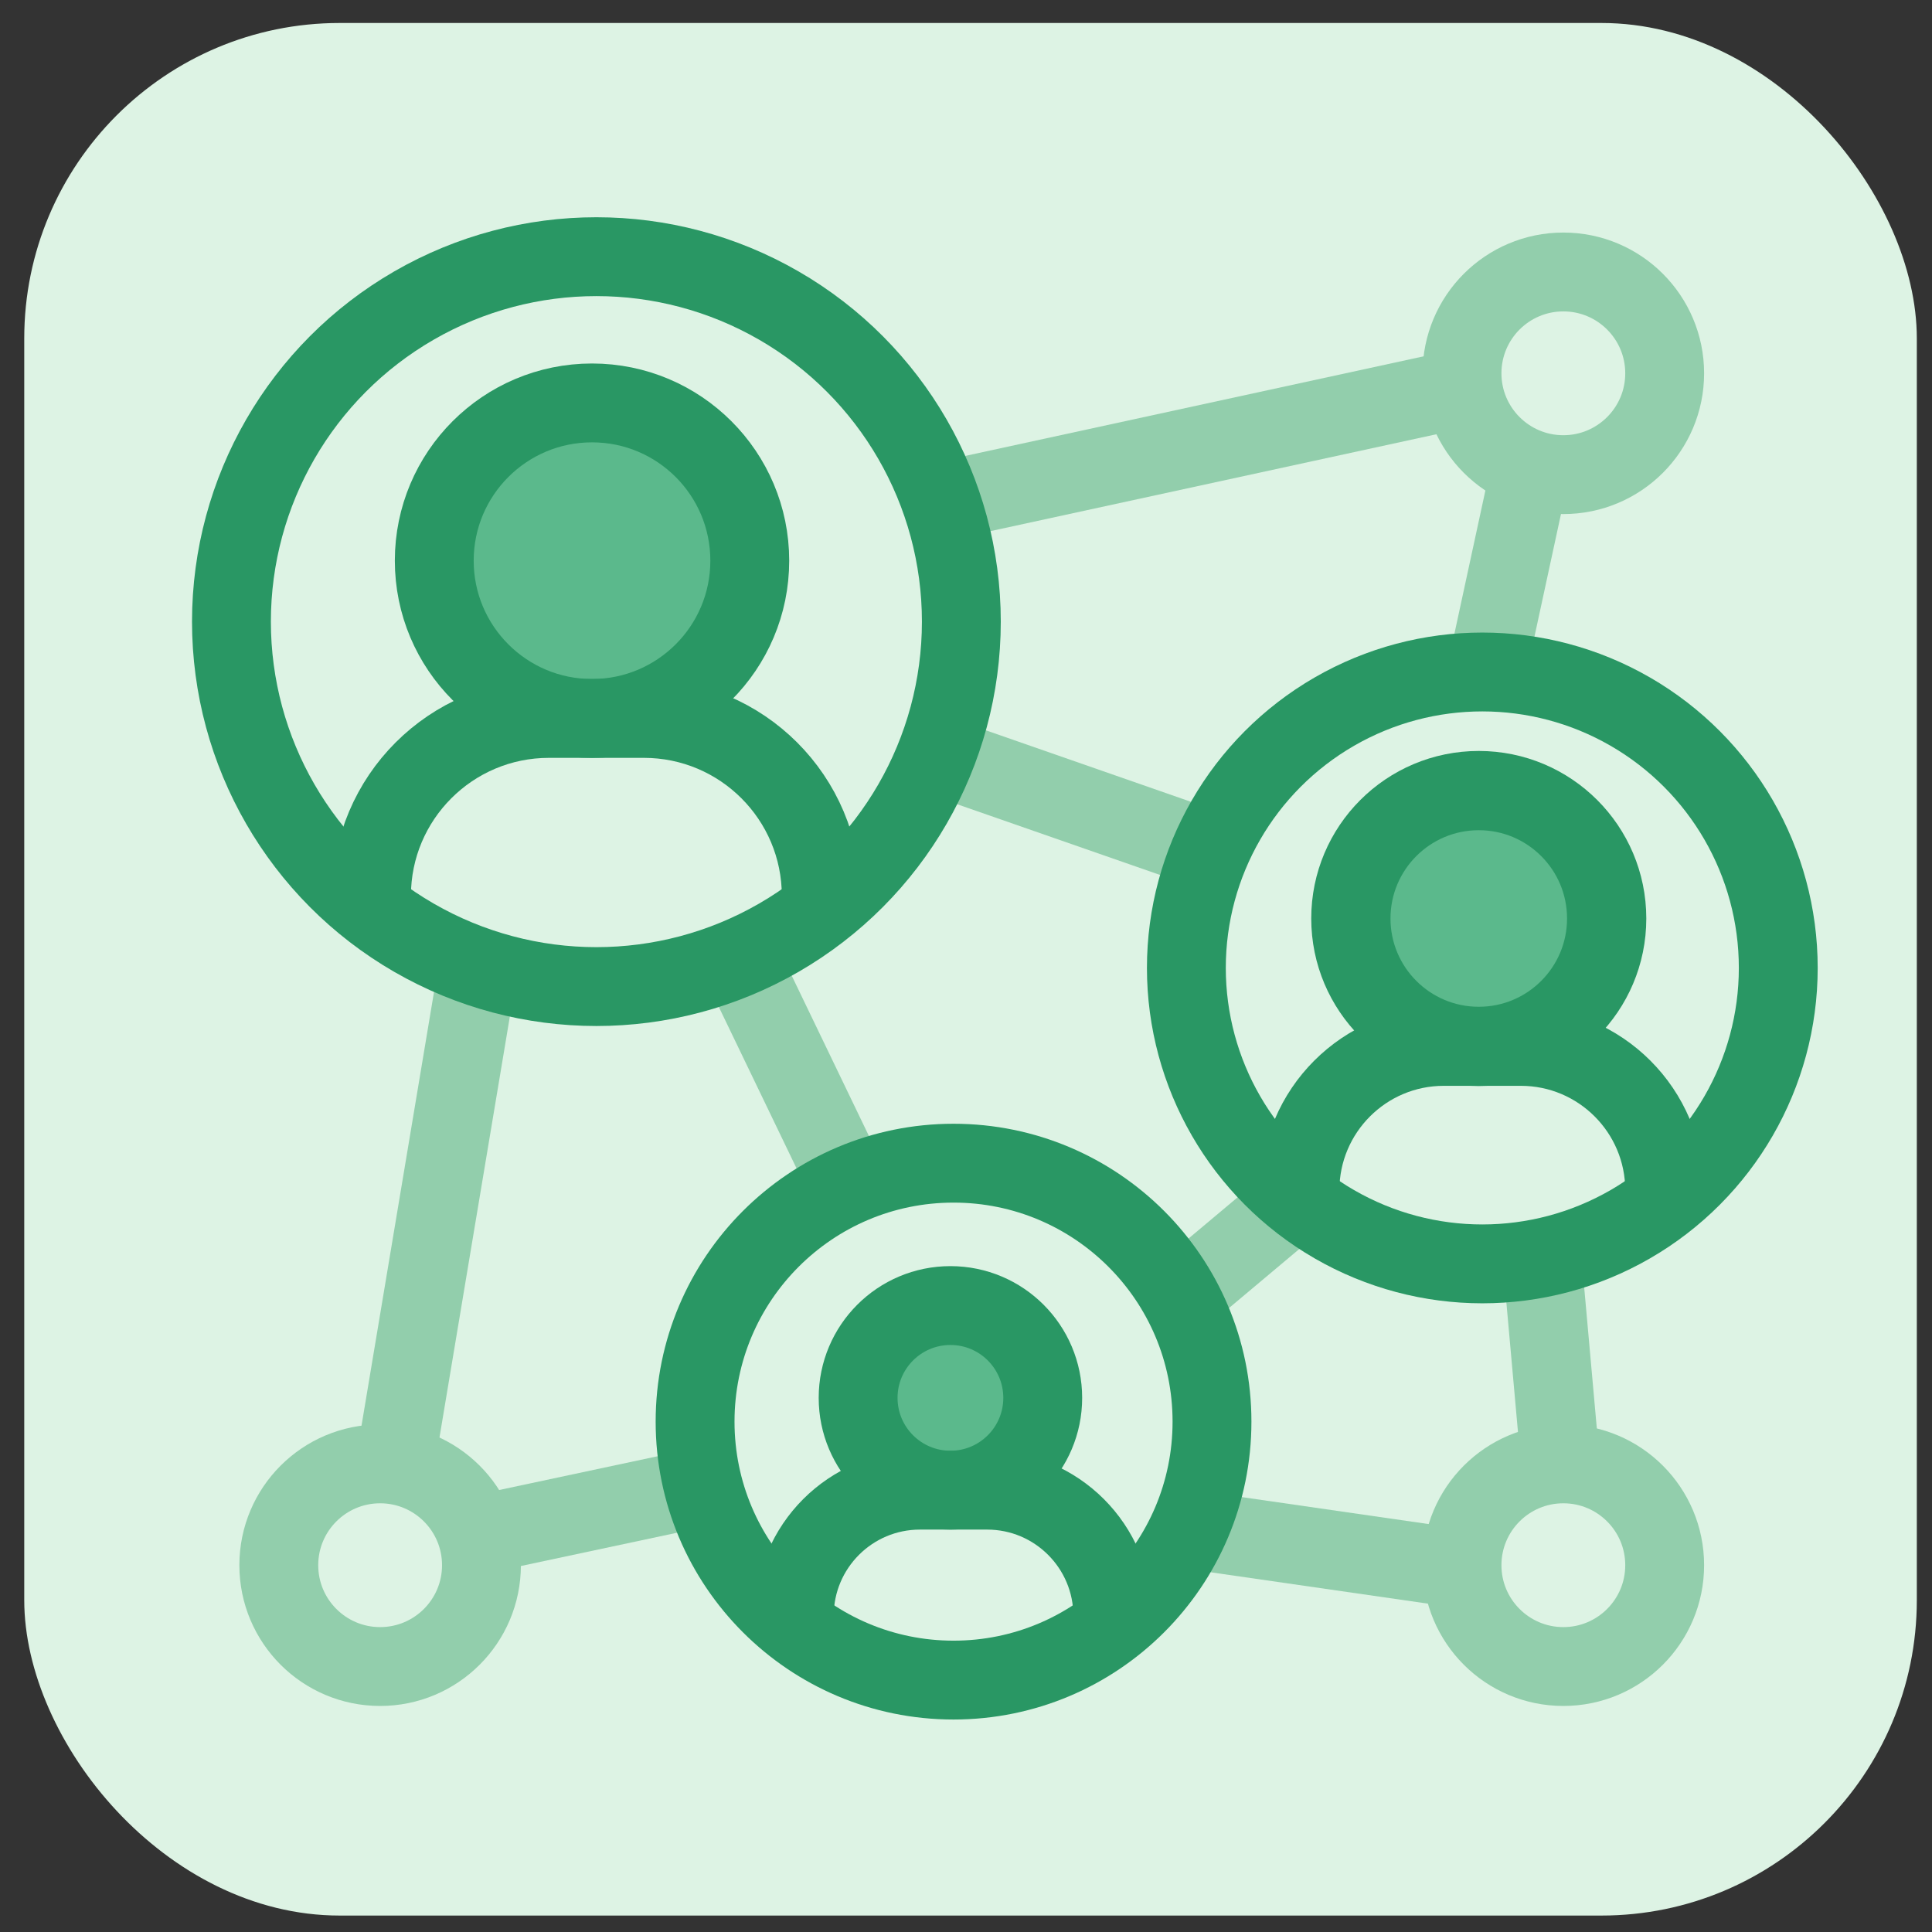 <svg width="49" height="49" viewBox="0 0 49 49" fill="none" xmlns="http://www.w3.org/2000/svg">
<rect x="0" y="0" width="49" height="49" fill="#333333" stroke="none"/>
<rect x="0.615" y="0.583" width="48" height="48" rx="8" fill="#DDF3E4"/>
<path d="M18.87 24.549L21.675 30.374" stroke="#92CEAC" stroke-width="2.01" stroke-miterlimit="10" stroke-linejoin="bevel"/>
<path d="M32.575 30.683L30.3 32.593" stroke="#92CEAC" stroke-width="2.01" stroke-miterlimit="10" stroke-linejoin="bevel"/>
<path d="M24.184 19.301L30.312 21.437" stroke="#92CEAC" stroke-width="2.01" stroke-miterlimit="10" stroke-linejoin="bevel"/>
<path d="M11.775 39.001L17.439 37.794" stroke="#92CEAC" stroke-width="2" stroke-miterlimit="10" stroke-linejoin="bevel"/>
<path d="M37.228 39.808L30.641 38.857" stroke="#92CEAC" stroke-width="2" stroke-miterlimit="10" stroke-linejoin="bevel"/>
<ellipse cx="24.105" cy="35.453" rx="2.341" ry="2.341" fill="#5BB98C" stroke="#299764" stroke-width="2" stroke-miterlimit="10" stroke-linejoin="bevel"/>
<path d="M20.145 40.981V40.981C20.145 39.221 21.572 37.794 23.332 37.794H25.036C26.796 37.794 28.223 39.221 28.223 40.981V40.981" stroke="#299764" stroke-width="2" stroke-miterlimit="10" stroke-linejoin="bevel"/>
<ellipse cx="24.184" cy="36.056" rx="6.555" ry="6.555" stroke="#299764" stroke-width="2" stroke-miterlimit="10" stroke-linejoin="bevel"/>
<path d="M12.037 25.064L10.093 36.694" stroke="#92CEAC" stroke-width="2" stroke-miterlimit="10" stroke-linejoin="bevel"/>
<path d="M37.783 16.661L38.783 12.038" stroke="#92CEAC" stroke-width="2" stroke-miterlimit="10" stroke-linejoin="bevel"/>
<path d="M36.818 9.906L24.105 12.668" stroke="#92CEAC" stroke-width="2" stroke-miterlimit="10" stroke-linejoin="bevel"/>
<ellipse cx="15.015" cy="14.22" rx="4.001" ry="4.001" fill="#5BB98C" stroke="#299764" stroke-width="2" stroke-miterlimit="10" stroke-linejoin="bevel"/>
<path d="M9.422 22.721V22.721C9.422 20.235 11.437 18.221 13.922 18.221H16.329C18.815 18.221 20.829 20.235 20.829 22.721V22.721" stroke="#299764" stroke-width="2" stroke-miterlimit="10" stroke-linejoin="bevel"/>
<ellipse cx="15.126" cy="15.766" rx="9.256" ry="9.256" stroke="#299764" stroke-width="2" stroke-miterlimit="10" stroke-linejoin="bevel"/>
<ellipse cx="9.641" cy="39.697" rx="2.57" ry="2.57" stroke="#92CEAC" stroke-width="2" stroke-miterlimit="10" stroke-linejoin="bevel"/>
<ellipse cx="39.65" cy="39.697" rx="2.57" ry="2.57" stroke="#92CEAC" stroke-width="2" stroke-miterlimit="10" stroke-linejoin="bevel"/>
<path d="M39.554 36.884L39.131 32.163" stroke="#92CEAC" stroke-width="2" stroke-miterlimit="10" stroke-linejoin="bevel"/>
<ellipse cx="39.65" cy="9.468" rx="2.57" ry="2.57" stroke="#92CEAC" stroke-width="2" stroke-miterlimit="10" stroke-linejoin="bevel"/>
<ellipse cx="37.505" cy="23.295" rx="3.244" ry="3.244" fill="#5BB98C" stroke="#299764" stroke-width="2.01" stroke-miterlimit="10" stroke-linejoin="bevel"/>
<path d="M32.97 30.189V30.189C32.97 28.173 34.604 26.539 36.619 26.539H38.571C40.586 26.539 42.22 28.173 42.22 30.189V30.189" stroke="#299764" stroke-width="2" stroke-miterlimit="10" stroke-linejoin="bevel"/>
<ellipse cx="37.595" cy="24.549" rx="7.506" ry="7.506" stroke="#299764" stroke-width="2" stroke-miterlimit="10" stroke-linejoin="bevel"/>
</svg>
